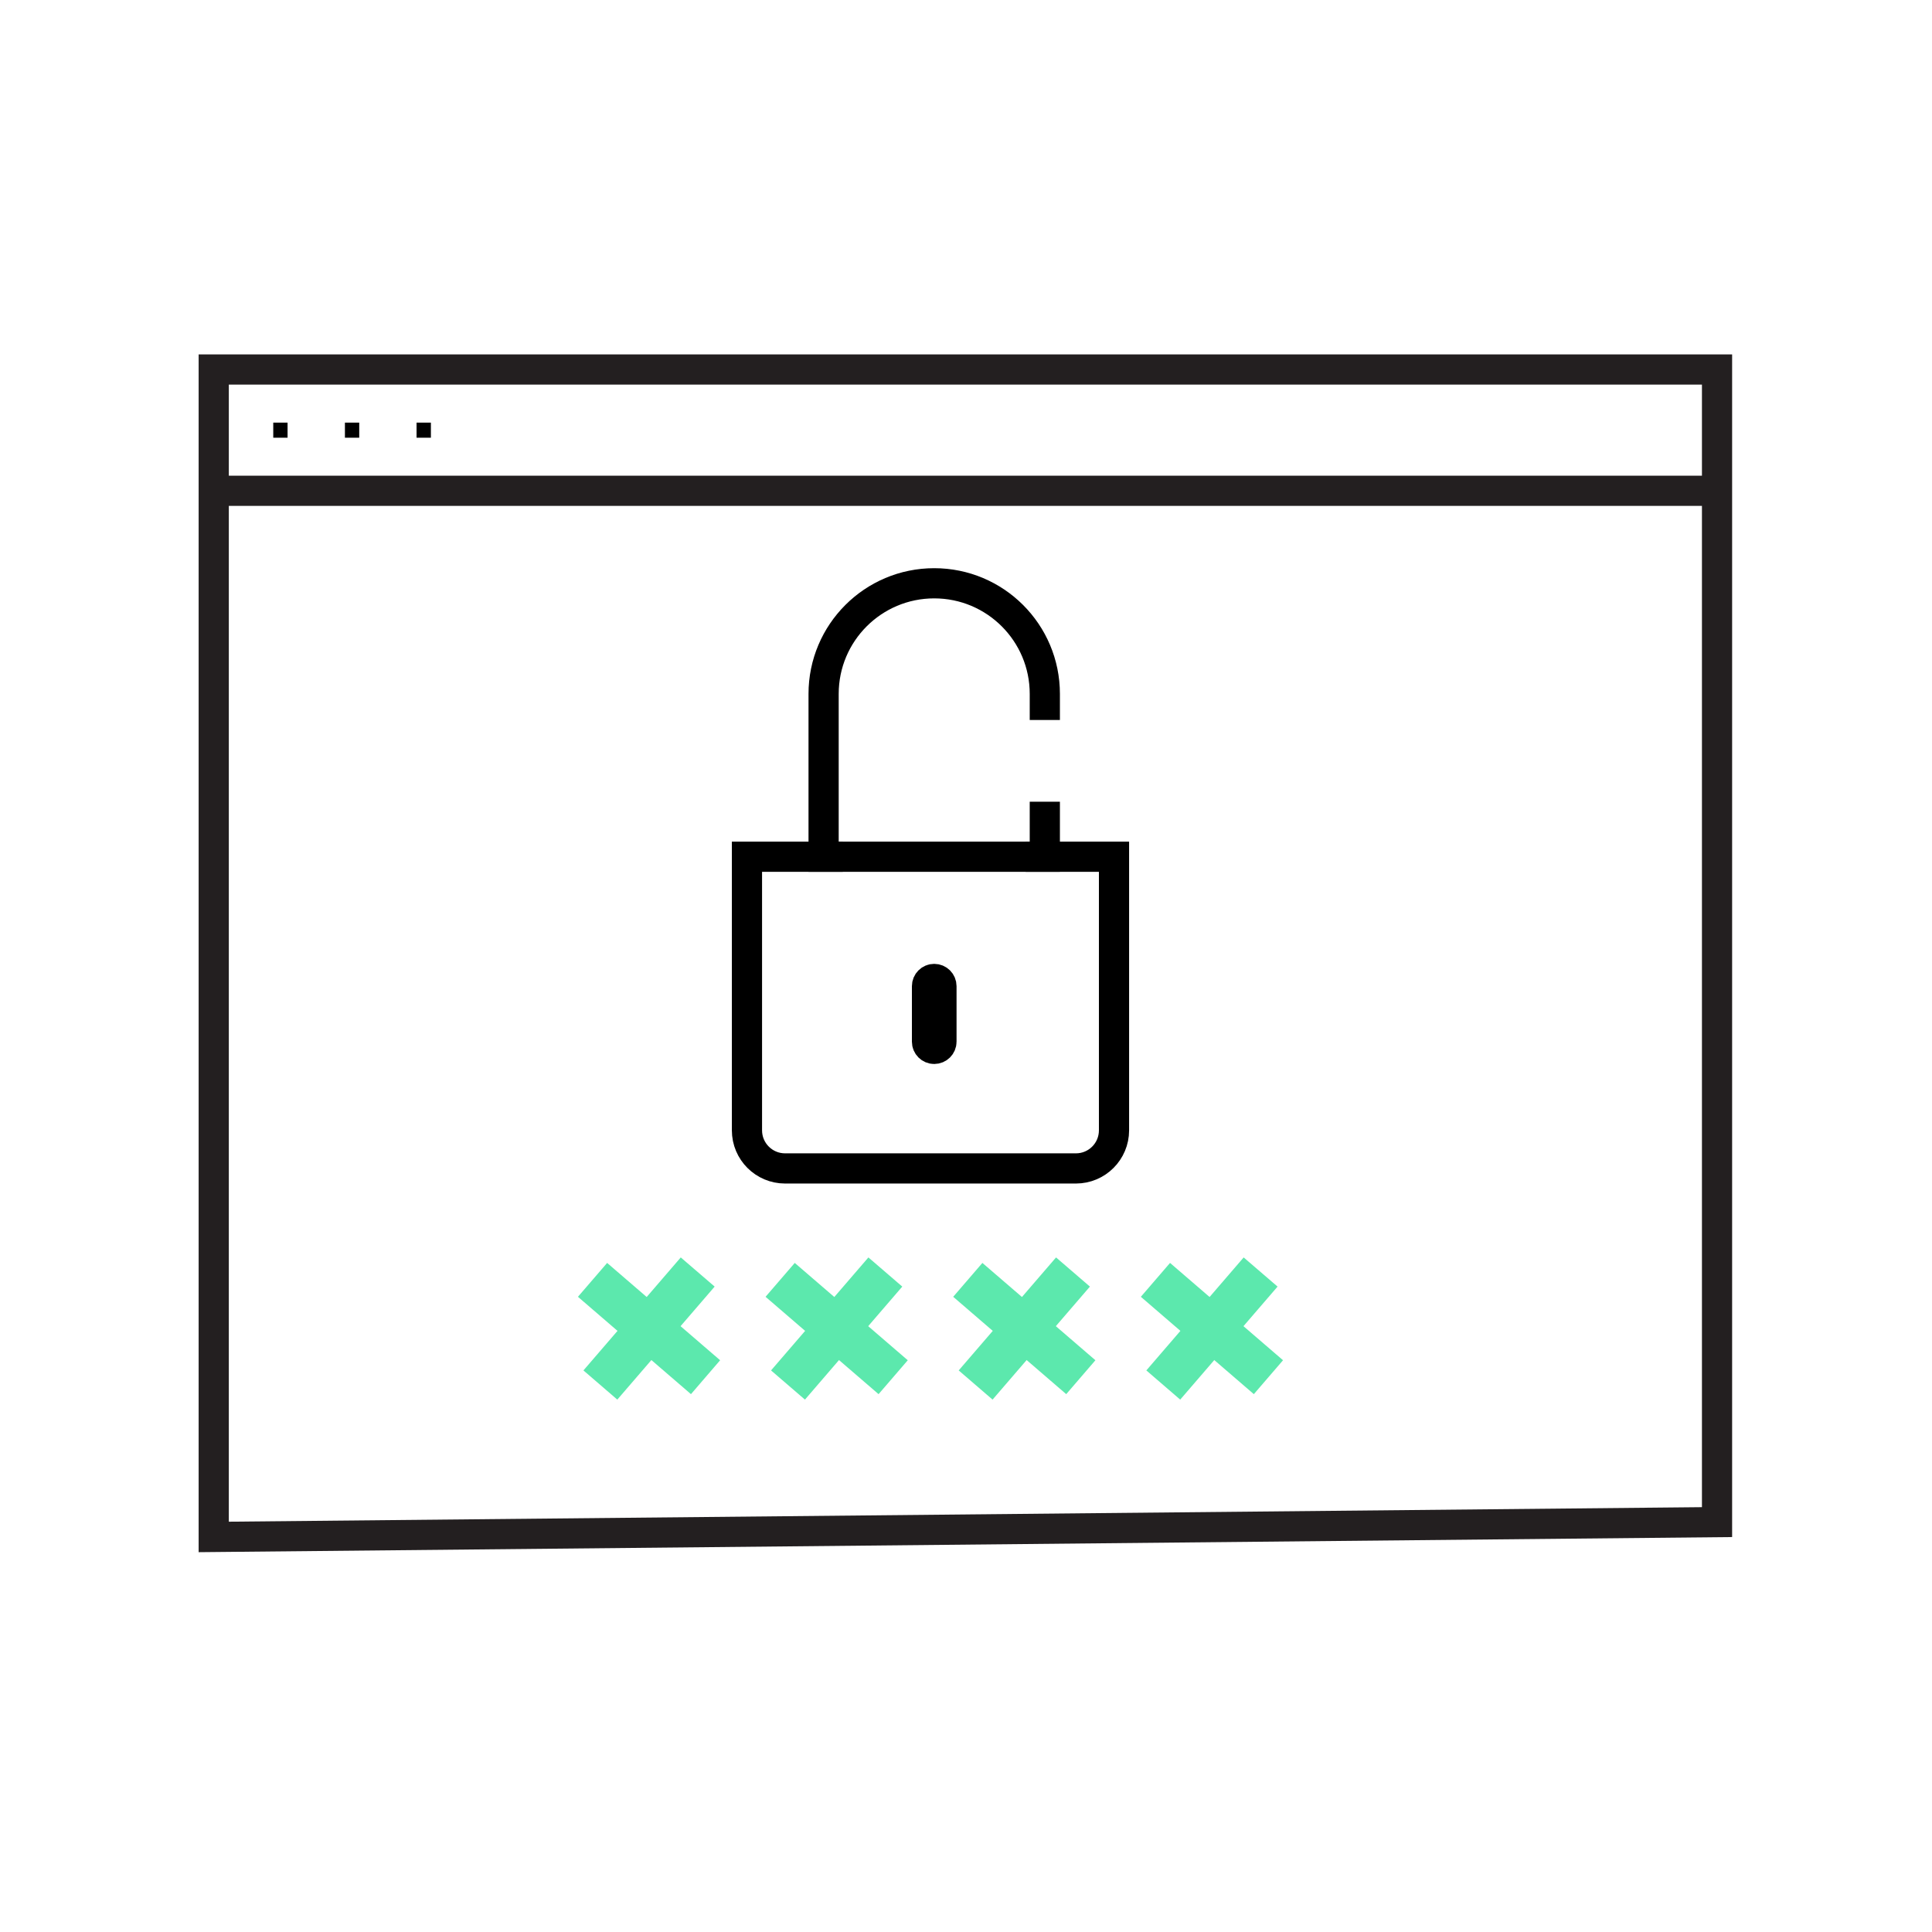 <svg width="64" height="64" viewBox="0 0 64 64" fill="none" xmlns="http://www.w3.org/2000/svg">
<g clip-path="url(#clip0_6_525)">
<path fill-rule="evenodd" clip-rule="evenodd" d="M56.879 50.422L7.08 50.913V12.241H56.879V50.422Z" stroke="#231F20"/>
<path d="M7.08 16.258H56.879" stroke="#231F20"/>
<path d="M9.052 14.25H9.526" stroke="black" stroke-width="0.5" stroke-linejoin="bevel"/>
<path d="M11.426 14.25H11.9" stroke="black" stroke-width="0.5" stroke-linejoin="bevel"/>
<path d="M13.799 14.25H14.274" stroke="black" stroke-width="0.5" stroke-linejoin="bevel"/>
<path fill-rule="evenodd" clip-rule="evenodd" d="M19.145 42.958L22.889 46.183L23.855 45.06L20.112 41.836L19.145 42.958Z" fill="#5CE8AD"/>
<path fill-rule="evenodd" clip-rule="evenodd" d="M22.551 41.654L19.327 45.397L20.449 46.364L23.674 42.62L22.551 41.654Z" fill="#5CE8AD"/>
<path fill-rule="evenodd" clip-rule="evenodd" d="M25.36 42.958L29.104 46.183L30.071 45.06L26.327 41.836L25.36 42.958Z" fill="#5CE8AD"/>
<path fill-rule="evenodd" clip-rule="evenodd" d="M28.767 41.654L25.542 45.397L26.665 46.364L29.889 42.62L28.767 41.654Z" fill="#5CE8AD"/>
<path fill-rule="evenodd" clip-rule="evenodd" d="M31.576 42.958L35.32 46.183L36.287 45.06L32.543 41.836L31.576 42.958Z" fill="#5CE8AD"/>
<path fill-rule="evenodd" clip-rule="evenodd" d="M34.983 41.654L31.758 45.397L32.88 46.364L36.105 42.62L34.983 41.654Z" fill="#5CE8AD"/>
<path fill-rule="evenodd" clip-rule="evenodd" d="M37.792 42.958L41.535 46.183L42.502 45.06L38.759 41.836L37.792 42.958Z" fill="#5CE8AD"/>
<path fill-rule="evenodd" clip-rule="evenodd" d="M41.198 41.654L37.974 45.397L39.096 46.364L42.321 42.62L41.198 41.654Z" fill="#5CE8AD"/>
<path fill-rule="evenodd" clip-rule="evenodd" d="M24.744 28.38V37.444C24.744 38.141 25.309 38.706 26.007 38.706H35.641C36.338 38.706 36.903 38.141 36.903 37.444V28.38H24.744Z" stroke="black"/>
<path fill-rule="evenodd" clip-rule="evenodd" d="M31.187 34.507C31.187 34.639 31.08 34.746 30.947 34.746C30.815 34.746 30.708 34.639 30.708 34.507V32.669C30.708 32.536 30.815 32.429 30.947 32.429C31.08 32.429 31.187 32.536 31.187 32.669V34.507Z" stroke="black"/>
<path d="M34.611 23.851V22.986C34.611 20.962 32.971 19.322 30.947 19.322C28.924 19.322 27.283 20.962 27.283 22.986V28.38H27.918" stroke="black"/>
<path d="M33.976 28.38H34.611V26.558" stroke="black"/>
</g>
<defs>
<clipPath id="clip0_6_525">
<rect width="64" height="64" fill="white"/>
</clipPath>
</defs>
</svg>
